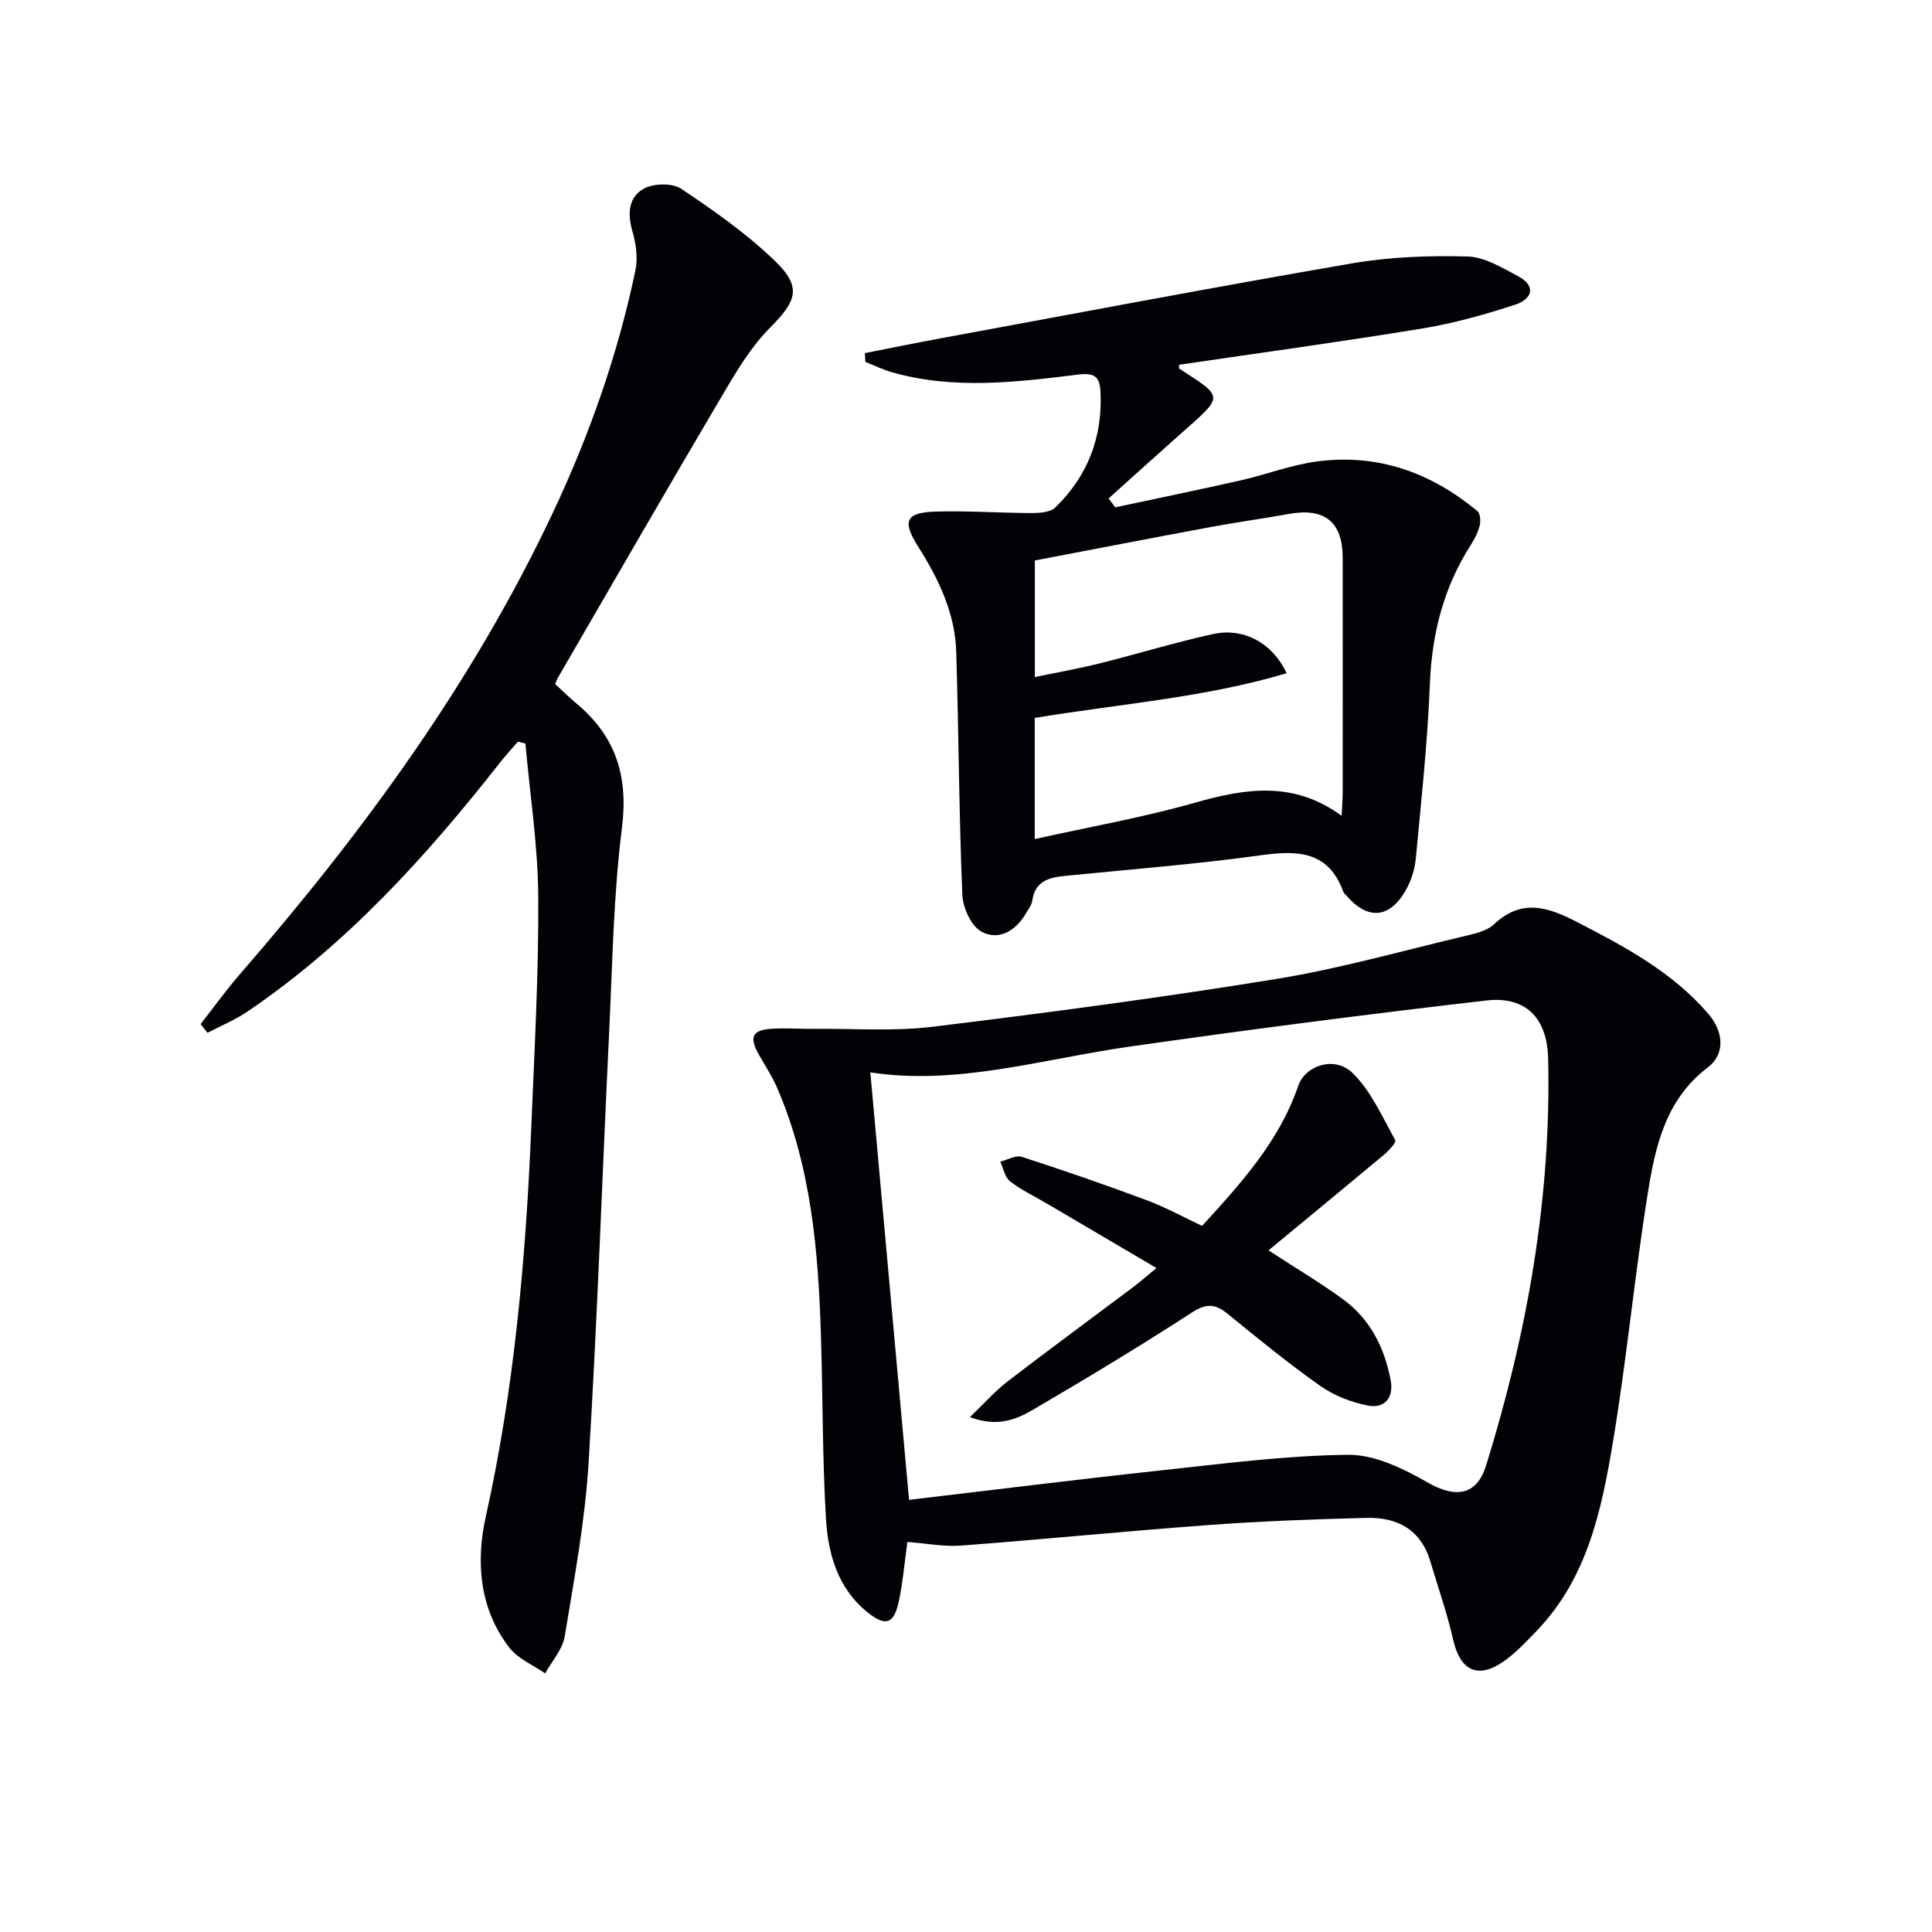 <svg enable-background="new 0 0 400 400" viewBox="0 0 400 400" xmlns="http://www.w3.org/2000/svg"><path d="m187.86 319.24c-.58 4.2-.92 8.31-1.77 12.31-1 4.67-2.72 5.28-6.47 2.27-6.18-4.96-8.19-12.13-8.62-19.48-.73-12.44-.64-24.93-1.02-37.4-.53-17.65-1.96-35.17-9.06-51.67-1.04-2.42-2.53-4.66-3.83-6.97-2.06-3.64-1.33-5.09 2.91-5.32 2.82-.16 5.66.06 8.49.03 8.24-.08 16.57.56 24.69-.44 23.71-2.89 47.4-6.04 70.98-9.87 13.06-2.12 25.87-5.76 38.77-8.82 2.24-.53 4.86-1.08 6.43-2.55 5.75-5.38 11.18-3.51 17.14-.44 9.95 5.13 19.76 10.37 27.2 19.03 3.16 3.68 3.54 8.3-.12 11.08-8.67 6.58-10.83 16.16-12.38 25.79-2.77 17.2-4.39 34.58-7.26 51.76-2.35 14.08-5.29 28.21-15.8 39.11-2.19 2.27-4.38 4.63-6.95 6.4-5.29 3.64-8.89 1.75-10.32-4.55-1.24-5.46-3.12-10.78-4.71-16.17-1.95-6.62-6.83-9.25-13.25-9.08-10.8.28-21.61.67-32.38 1.46-17.21 1.26-34.39 2.98-51.59 4.28-3.56.26-7.21-.47-11.08-.76zm-7.67-97.22c2.68 29.59 5.34 58.9 8.02 88.51 17.22-2.03 34.49-4.19 51.8-6.06 13.01-1.4 26.06-3.13 39.1-3.27 5.51-.06 11.47 2.87 16.48 5.74 5.69 3.26 10.13 2.77 12.08-3.5 8.52-27.43 13.52-55.44 12.86-84.26-.19-8.41-4.63-12.98-12.79-12.04-24.71 2.85-49.38 6.05-74 9.57-17.97 2.57-35.63 8.08-53.55 5.31z" fill="#010106"/><path d="m179.07 73.11c5.25-1.03 10.49-2.11 15.76-3.08 28.39-5.23 56.75-10.63 85.2-15.52 7.79-1.34 15.87-1.61 23.79-1.41 3.51.09 7.11 2.3 10.41 4.04 3.93 2.06 2.99 4.79-.5 5.93-6.25 2.04-12.66 3.85-19.14 4.92-16.8 2.76-33.68 5.06-50.46 7.53 0 .5-.06.75.01.79 9.42 6.11 9.29 5.53.14 13.65-4.94 4.38-9.83 8.82-14.75 13.23.45.62.9 1.23 1.36 1.85 8.64-1.85 17.3-3.62 25.92-5.57 5.34-1.21 10.54-3.23 15.93-3.94 12.51-1.64 23.56 2.3 33.16 10.32.6.5.68 2.06.45 2.99-.36 1.41-1.07 2.78-1.86 4.02-5.6 8.77-8.04 18.32-8.45 28.73-.48 12.09-1.78 24.16-2.92 36.22-.21 2.25-.99 4.61-2.11 6.57-3.34 5.82-7.9 6.12-12.23 1.06-.22-.25-.53-.47-.64-.76-3.07-8.5-9.43-8.67-17.1-7.61-13.32 1.85-26.75 2.9-40.14 4.23-3.45.34-6.57.89-7.18 5.19-.13.93-.84 1.8-1.34 2.66-2.11 3.62-5.64 5.64-9.16 3.75-2.14-1.15-3.87-4.95-3.98-7.64-.69-16.75-.75-33.52-1.26-50.27-.24-8.02-3.61-15.06-7.84-21.74-3.41-5.38-2.66-7.14 3.57-7.33 6.64-.2 13.29.29 19.94.3 1.66 0 3.85-.16 4.88-1.18 6.65-6.49 9.76-14.5 9.32-23.84-.15-3.09-1.06-4.09-4.63-3.65-12.85 1.59-25.78 3.17-38.58-.49-1.87-.53-3.64-1.41-5.46-2.13-.07-.62-.09-1.22-.11-1.82zm98.7 95.79c.1-2.1.22-3.54.22-4.98.01-16.15.02-32.31 0-48.46-.01-7.42-3.75-10.39-11.16-9.05-5.38.97-10.8 1.71-16.18 2.71-12.17 2.26-24.32 4.62-36.4 6.92v24.14c4.69-.98 9.07-1.75 13.38-2.82 7.87-1.96 15.63-4.36 23.54-6.09 6.31-1.38 12.32 1.86 15.21 8.12-17.1 5.08-34.73 6.36-52.15 9.25v25.08c11.31-2.52 22.45-4.47 33.26-7.55 10.43-2.97 20.38-4.52 30.28 2.73z" fill="#010106"/><path d="m114.94 141.63c1.49 1.37 2.91 2.76 4.43 4.04 8.1 6.76 10.74 15 9.4 25.68-1.76 13.99-1.97 28.19-2.65 42.31-1.44 29.74-2.44 59.5-4.26 89.21-.74 12.05-2.97 24.02-4.95 35.96-.45 2.69-2.65 5.09-4.04 7.63-2.5-1.74-5.61-3.01-7.39-5.3-6.25-8.07-6.98-17.79-4.91-27.11 5.91-26.58 8.3-53.5 9.42-80.59.66-15.95 1.55-31.91 1.45-47.85-.07-10.56-1.72-21.11-2.66-31.66-.52-.13-1.03-.27-1.55-.4-1.2 1.4-2.46 2.75-3.6 4.2-15.27 19.45-31.76 37.68-52.39 51.68-2.57 1.74-5.51 2.95-8.28 4.4-.48-.6-.96-1.2-1.43-1.8 2.68-3.42 5.23-6.97 8.07-10.25 25.41-29.27 48.21-60.31 64.82-95.54 7.6-16.11 13.5-32.83 17.14-50.29.54-2.57.11-5.56-.64-8.13-1.06-3.64-.75-7.07 2.4-8.77 2.04-1.1 5.86-1.19 7.7.03 6.74 4.49 13.47 9.23 19.3 14.82 5.77 5.53 4.67 8.35-.92 13.98-3.9 3.92-6.87 8.9-9.71 13.72-11.49 19.46-22.77 39.05-34.11 58.59-.26.4-.4.87-.64 1.44z" fill="#010106"/><path d="m262.63 258.87c6.02 3.92 10.89 6.81 15.44 10.14 5.63 4.11 8.59 10.04 9.86 16.78.66 3.52-1.23 5.89-4.67 5.22-3.46-.67-7.05-2.05-9.91-4.07-6.66-4.69-12.97-9.88-19.3-15.02-2.58-2.09-4.44-2.02-7.36-.13-10.74 6.96-21.7 13.58-32.75 20.04-3.48 2.04-7.4 3.72-13.13 1.57 3-2.87 5.2-5.39 7.8-7.39 8.57-6.59 17.28-12.98 25.93-19.47 1.46-1.1 2.83-2.31 4.89-4.01-8.12-4.77-15.38-9.05-22.64-13.32-2.58-1.52-5.33-2.82-7.67-4.63-1.08-.83-1.37-2.68-2.02-4.07 1.49-.37 3.2-1.4 4.45-1 8.67 2.81 17.29 5.79 25.83 8.97 3.86 1.44 7.51 3.45 11.5 5.33 8.06-8.83 15.99-17.53 19.92-29.03 1.43-4.17 7.51-6.26 11.23-2.63 3.84 3.74 6.15 9.1 8.85 13.91.25.45-1.38 2.22-2.4 3.07-7.76 6.48-15.57 12.9-23.85 19.74z" fill="#010106"/></svg>